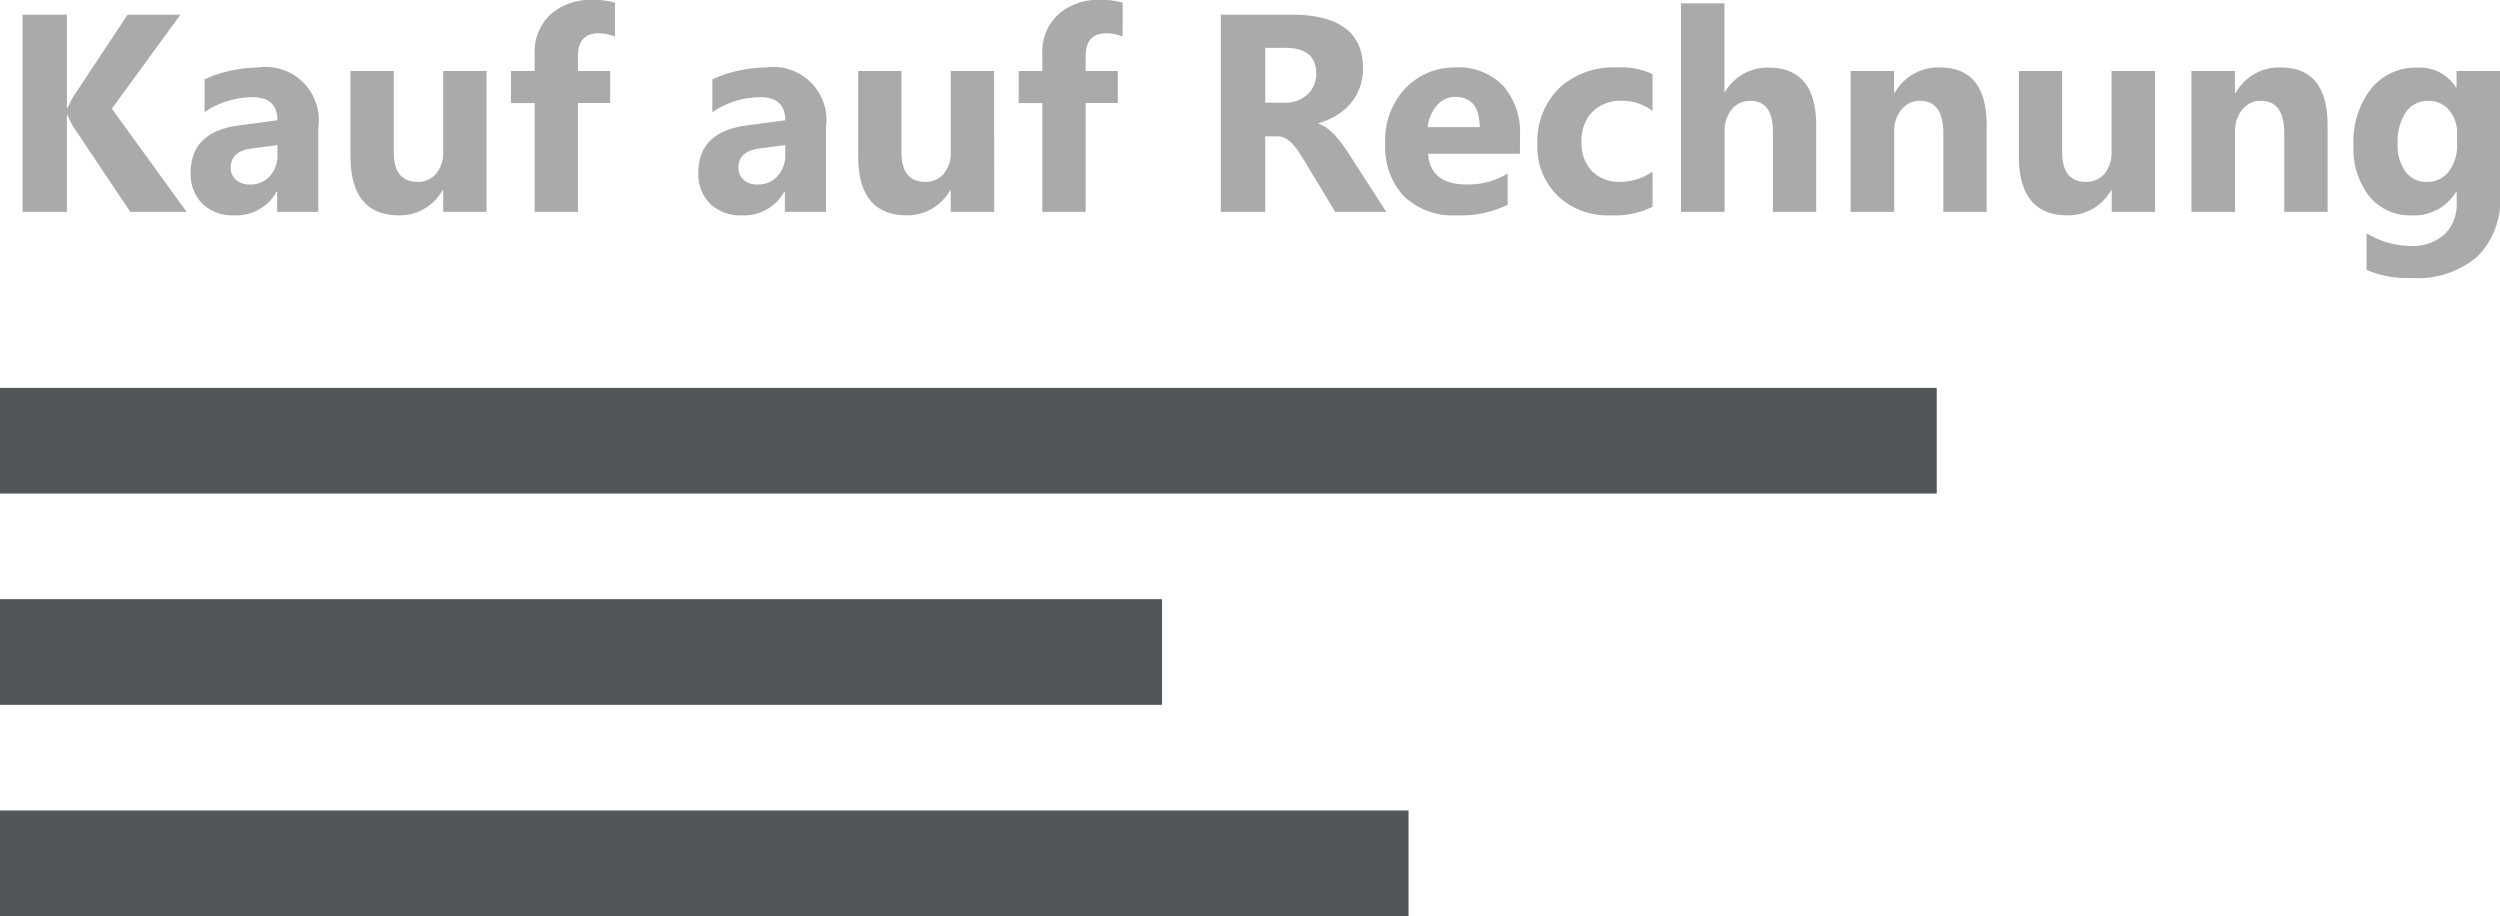 <svg xmlns="http://www.w3.org/2000/svg" width="70.996" height="26.016" viewBox="0 0 70.996 26.016">
  <g id="Group_2078" data-name="Group 2078" transform="translate(-1425 -7064.984)">
    <rect id="Rectangle_266" data-name="Rectangle 266" width="55" height="3" transform="translate(1425 7076)" fill="#525658"/>
    <rect id="Rectangle_267" data-name="Rectangle 267" width="33" height="3" transform="translate(1425 7082)" fill="#525658"/>
    <rect id="Rectangle_268" data-name="Rectangle 268" width="40" height="3" transform="translate(1425 7088)" fill="#525658"/>
    <path id="Path_17148" data-name="Path 17148" d="M5.3,0H3.7L2.07-2.434a2.333,2.333,0,0,1-.148-.309H1.9V0H.641V-5.6H1.9v2.648h.02q.047-.109.156-.312L3.625-5.6h1.5L3.176-2.93ZM9.039,0H7.871V-.574H7.855A1.3,1.3,0,0,1,6.664.1a1.246,1.246,0,0,1-.916-.33,1.183,1.183,0,0,1-.334-.881q0-1.164,1.379-1.344L7.879-2.6q0-.656-.711-.656a2.427,2.427,0,0,0-1.359.426v-.93A3.058,3.058,0,0,1,6.514-4a3.706,3.706,0,0,1,.814-.1A1.511,1.511,0,0,1,9.039-2.391ZM7.879-1.625v-.27L7.152-1.8q-.6.078-.6.543A.449.449,0,0,0,6.7-.912a.563.563,0,0,0,.4.135.731.731,0,0,0,.566-.24A.868.868,0,0,0,7.879-1.625ZM13.816,0h-1.23V-.609h-.02A1.4,1.4,0,0,1,11.344.1Q9.953.1,9.953-1.586V-4h1.23v2.3q0,.848.672.848a.665.665,0,0,0,.531-.232.937.937,0,0,0,.2-.631V-4h1.23Zm3.648-4.977a1.247,1.247,0,0,0-.457-.094q-.594,0-.594.645V-4h.914v.91h-.914V0h-1.23V-3.09h-.672V-4h.672v-.5a1.44,1.44,0,0,1,.445-1.1,1.7,1.7,0,0,1,1.211-.418,2.127,2.127,0,0,1,.625.078ZM23.457,0H22.289V-.574h-.016A1.3,1.3,0,0,1,21.082.1a1.246,1.246,0,0,1-.916-.33,1.183,1.183,0,0,1-.334-.881q0-1.164,1.379-1.344L22.3-2.6q0-.656-.711-.656a2.427,2.427,0,0,0-1.359.426v-.93A3.058,3.058,0,0,1,20.932-4a3.706,3.706,0,0,1,.814-.1,1.511,1.511,0,0,1,1.711,1.707ZM22.3-1.625v-.27L21.57-1.8q-.6.078-.6.543a.449.449,0,0,0,.146.346.563.563,0,0,0,.4.135.731.731,0,0,0,.566-.24A.868.868,0,0,0,22.3-1.625ZM28.234,0H27V-.609h-.02A1.4,1.4,0,0,1,25.762.1q-1.391,0-1.391-1.684V-4H25.6v2.3q0,.848.672.848A.665.665,0,0,0,26.8-1.08a.937.937,0,0,0,.2-.631V-4h1.23Zm3.648-4.977a1.247,1.247,0,0,0-.457-.094q-.594,0-.594.645V-4h.914v.91h-.914V0H29.6V-3.09H28.93V-4H29.6v-.5a1.44,1.44,0,0,1,.445-1.1,1.7,1.7,0,0,1,1.211-.418,2.127,2.127,0,0,1,.625.078ZM39.367,0H37.918l-.871-1.441q-.1-.164-.187-.293a1.627,1.627,0,0,0-.182-.221.722.722,0,0,0-.191-.141.486.486,0,0,0-.217-.049h-.34V0H34.668V-5.6h2q2.039,0,2.039,1.523a1.578,1.578,0,0,1-.09.541,1.5,1.5,0,0,1-.254.447,1.609,1.609,0,0,1-.4.344,2.045,2.045,0,0,1-.518.227V-2.5a.8.8,0,0,1,.242.127,1.734,1.734,0,0,1,.227.205,2.861,2.861,0,0,1,.209.252q.1.135.182.264ZM35.93-4.656V-3.1h.547a.907.907,0,0,0,.652-.234.782.782,0,0,0,.25-.59q0-.734-.879-.734Zm7.234,3.008H40.555q.063.871,1.1.871a2.143,2.143,0,0,0,1.16-.312V-.2a3.048,3.048,0,0,1-1.441.3,2.029,2.029,0,0,1-1.5-.537,2.029,2.029,0,0,1-.535-1.5,2.141,2.141,0,0,1,.578-1.578A1.926,1.926,0,0,1,41.332-4.1a1.748,1.748,0,0,1,1.354.52,2,2,0,0,1,.479,1.41ZM42.02-2.406q0-.859-.7-.859a.664.664,0,0,0-.514.246,1.117,1.117,0,0,0-.264.613ZM46.93-.145A2.441,2.441,0,0,1,45.723.1,2.041,2.041,0,0,1,44.23-.461,1.929,1.929,0,0,1,43.66-1.9a2.125,2.125,0,0,1,.611-1.607A2.259,2.259,0,0,1,45.906-4.1a2.1,2.1,0,0,1,1.023.188v1.047a1.407,1.407,0,0,0-.863-.289,1.137,1.137,0,0,0-.842.311,1.159,1.159,0,0,0-.311.857,1.14,1.14,0,0,0,.3.834,1.091,1.091,0,0,0,.816.3,1.629,1.629,0,0,0,.9-.289ZM51.578,0h-1.23V-2.273q0-.879-.641-.879a.656.656,0,0,0-.531.246.949.949,0,0,0-.2.625V0H47.738V-5.922h1.234v2.516h.016a1.4,1.4,0,0,1,1.23-.691q1.359,0,1.359,1.641Zm4.84,0h-1.23V-2.223q0-.93-.664-.93A.659.659,0,0,0,54-2.906a.938.938,0,0,0-.207.625V0H52.555V-4h1.234v.633H53.8A1.414,1.414,0,0,1,55.09-4.1q1.328,0,1.328,1.648ZM61.2,0h-1.23V-.609h-.02A1.4,1.4,0,0,1,58.723.1q-1.391,0-1.391-1.684V-4h1.23v2.3q0,.848.672.848a.665.665,0,0,0,.531-.232.937.937,0,0,0,.2-.631V-4H61.2Zm4.9,0h-1.23V-2.223q0-.93-.664-.93a.659.659,0,0,0-.527.246.938.938,0,0,0-.207.625V0H62.234V-4h1.234v.633h.016A1.414,1.414,0,0,1,64.77-4.1Q66.1-4.1,66.1-2.449ZM71-.457a2.263,2.263,0,0,1-.645,1.725,2.612,2.612,0,0,1-1.867.611,2.96,2.96,0,0,1-1.281-.23V.609a2.454,2.454,0,0,0,1.246.359,1.342,1.342,0,0,0,.969-.33,1.184,1.184,0,0,0,.344-.9V-.574h-.016A1.379,1.379,0,0,1,68.5.1a1.5,1.5,0,0,1-1.215-.539,2.186,2.186,0,0,1-.449-1.445,2.435,2.435,0,0,1,.5-1.613,1.632,1.632,0,0,1,1.316-.6,1.215,1.215,0,0,1,1.094.563h.016V-4H71ZM69.777-1.922v-.316a.972.972,0,0,0-.225-.646.726.726,0,0,0-.584-.268.755.755,0,0,0-.645.32,1.506,1.506,0,0,0-.234.9,1.271,1.271,0,0,0,.223.791.726.726,0,0,0,.609.291.755.755,0,0,0,.619-.295A1.209,1.209,0,0,0,69.777-1.922Z" transform="translate(1425 7071)" fill="#707070" opacity="0.59"/>
  </g>
</svg>
